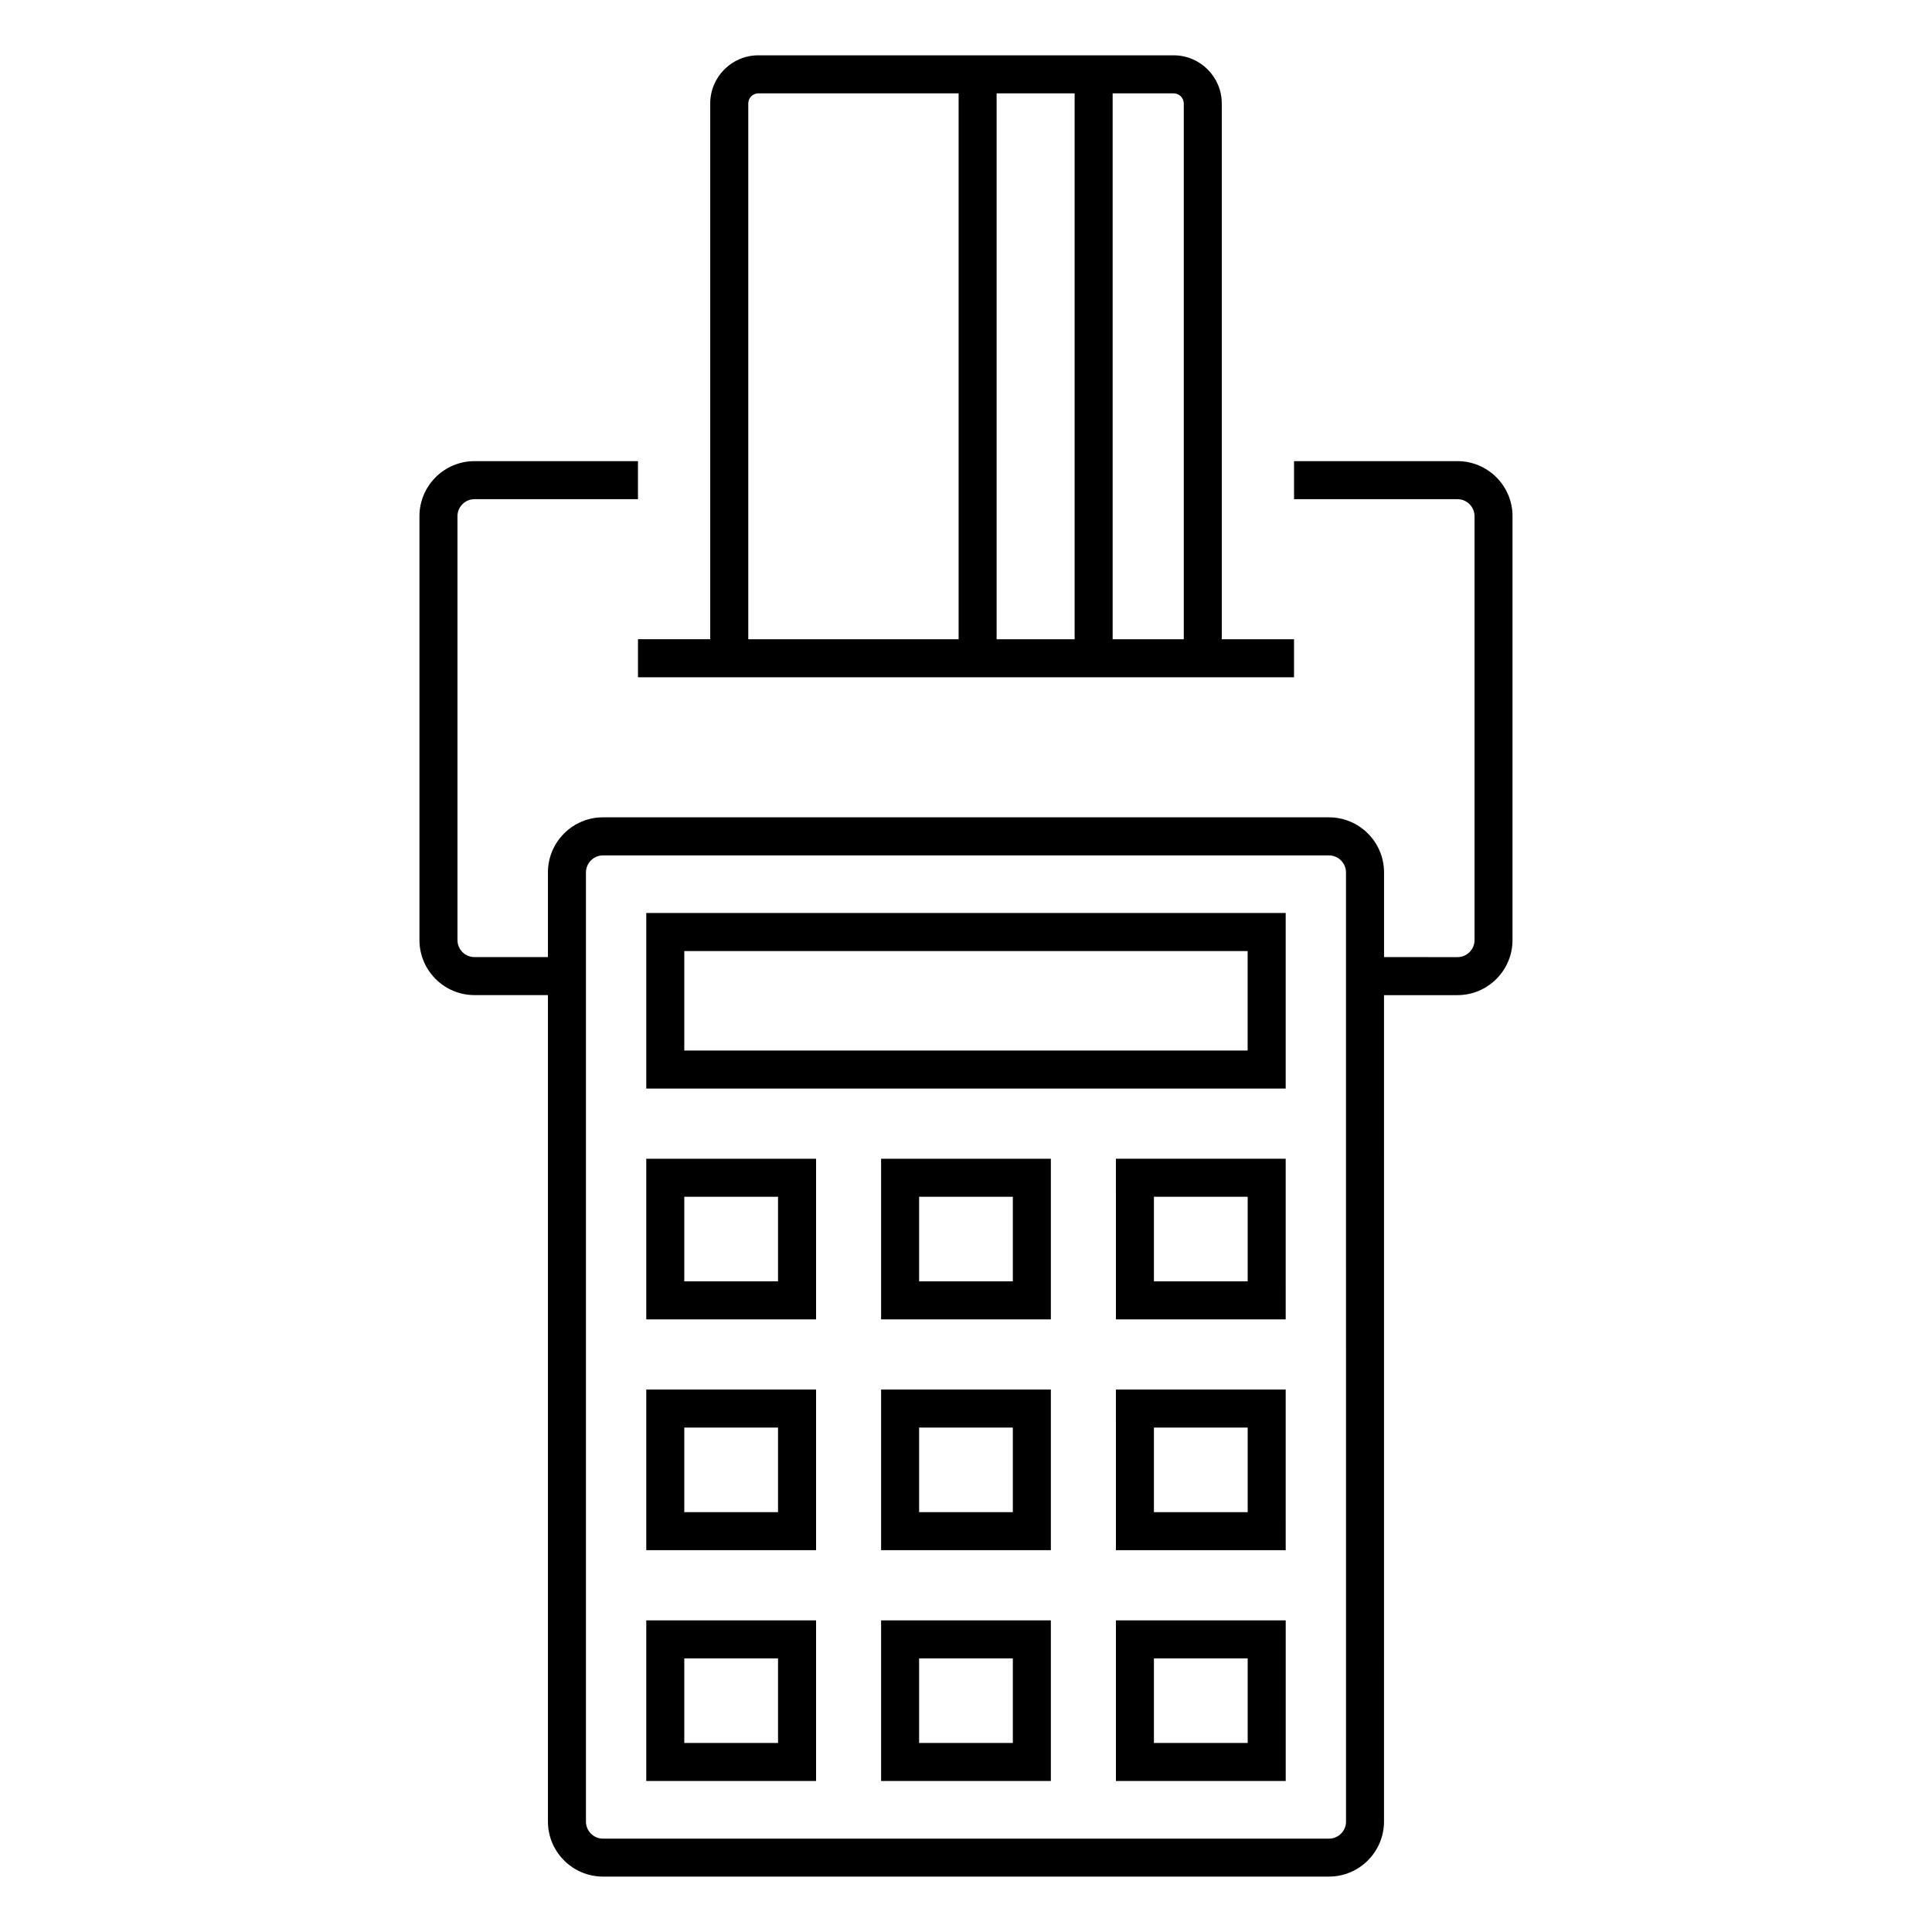 <?xml version="1.0" encoding="UTF-8"?>
<!-- Uploaded to: SVG Find, www.svgrepo.com, Generator: SVG Find Mixer Tools -->
<svg fill="#000000" width="800px" height="800px" version="1.1" viewBox="144 144 512 512" xmlns="http://www.w3.org/2000/svg">
 <g>
  <path d="m530.25 266.21h-43.316v10.078h43.316c2.492 0 4.519 2.031 4.519 4.519v112.32c0 2.492-2.023 4.519-4.519 4.519l-19.465-0.004v-22.449c0-8.051-6.551-14.594-14.594-14.594h-192.39c-8.051 0-14.594 6.551-14.594 14.594v22.449h-19.457c-2.492 0-4.519-2.031-4.519-4.519v-112.32c0-2.492 2.031-4.519 4.519-4.519h43.316v-10.078h-43.316c-8.051 0-14.594 6.551-14.594 14.594v112.32c0 8.051 6.551 14.594 14.594 14.594h19.457v219.01c0 8.051 6.551 14.594 14.594 14.594h192.38c8.051 0 14.594-6.551 14.594-14.594l0.004-219h19.457c8.051 0 14.594-6.551 14.594-14.594l0.004-112.33c0.004-8.043-6.547-14.594-14.59-14.594zm-29.539 360.53c0 2.492-2.023 4.519-4.519 4.519h-192.39c-2.492 0-4.519-2.023-4.519-4.519v-251.53c0-2.492 2.031-4.519 4.519-4.519h192.38c2.492 0 4.519 2.031 4.519 4.519z"/>
  <path d="m313.07 313.41v10.078h173.86v-10.078h-19.148v-141.99c0-7.031-5.723-12.762-12.758-12.762h-110.05c-7.031 0-12.758 5.723-12.758 12.762v141.98l-19.152-0.004zm141.96-144.67c1.48 0 2.68 1.203 2.68 2.684v141.98h-18.848v-144.67zm-26.242 0v144.67h-20.676v-144.67zm-86.488 2.684c0-1.48 1.203-2.684 2.68-2.684l53.062-0.004v144.67h-55.742z"/>
  <path d="m315.27 432.48h169.45v-46.523h-169.45zm10.074-36.445h149.29v26.371l-149.29-0.004z"/>
  <path d="m315.27 493.65h44.996v-42.566h-44.996zm10.074-32.492h24.844v22.414h-24.844z"/>
  <path d="m377.5 493.65h44.988v-42.566h-44.988zm10.074-32.492h24.836v22.414h-24.836z"/>
  <path d="m439.73 493.65h44.996l-0.004-42.566h-44.996zm10.074-32.492h24.844v22.414h-24.844z"/>
  <path d="m315.27 615.98h44.996v-42.566h-44.996zm10.074-32.488h24.844v22.414h-24.844z"/>
  <path d="m377.5 615.98h44.988v-42.566h-44.988zm10.074-32.488h24.836v22.414h-24.836z"/>
  <path d="m439.73 615.98h44.996v-42.566h-44.996zm10.074-32.488h24.844v22.414h-24.844z"/>
  <path d="m315.27 554.81h44.996v-42.566h-44.996zm10.074-32.488h24.844v22.414h-24.844z"/>
  <path d="m377.5 554.81h44.988v-42.566h-44.988zm10.074-32.488h24.836v22.414h-24.836z"/>
  <path d="m439.73 554.81h44.996l-0.004-42.566h-44.996zm10.074-32.488h24.844v22.414h-24.844z"/>
 </g>
</svg>